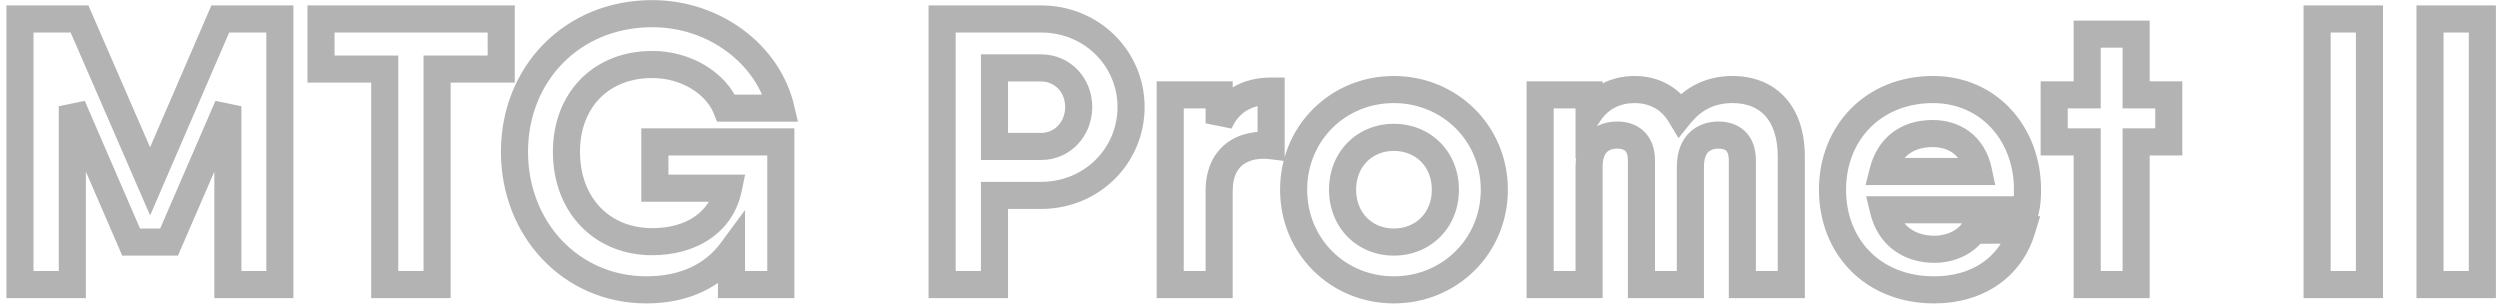 <svg width="369" height="45" viewBox="0 0 369 45" fill="none" xmlns="http://www.w3.org/2000/svg">
<path d="M41.307 2.8H43.307V0.8H41.307V2.8ZM32.515 2.8V0.8H31.2L30.679 2.006L32.515 2.8ZM22.155 26.768L20.32 27.565L22.16 31.797L23.99 27.561L22.155 26.768ZM11.739 2.8L13.573 2.003L13.05 0.8H11.739V2.8ZM2.947 2.8V0.8H0.947V2.8H2.947ZM2.947 42H0.947V44H2.947V42ZM10.675 42V44H12.675V42H10.675ZM10.675 15.68L12.51 14.885L8.675 15.68H10.675ZM19.355 35.728L17.519 36.523L18.041 37.728H19.355V35.728ZM24.955 35.728V37.728H26.268L26.79 36.523L24.955 35.728ZM33.635 15.68H35.635L31.799 14.885L33.635 15.68ZM33.635 42H31.635V44H33.635V42ZM41.307 42V44H43.307V42H41.307ZM41.307 0.8H32.515V4.8H41.307V0.8ZM30.679 2.006L20.319 25.974L23.99 27.561L34.35 3.594L30.679 2.006ZM23.989 25.971L13.573 2.003L9.904 3.597L20.32 27.565L23.989 25.971ZM11.739 0.8H10.675V4.8H11.739V0.8ZM10.675 0.8H2.947V4.8H10.675V0.8ZM0.947 2.8V42H4.947V2.8H0.947ZM2.947 44H10.675V40H2.947V44ZM12.675 42V15.68H8.675V42H12.675ZM8.839 16.475L17.519 36.523L21.19 34.933L12.51 14.885L8.839 16.475ZM19.355 37.728H24.955V33.728H19.355V37.728ZM26.79 36.523L35.47 16.475L31.799 14.885L23.119 34.933L26.79 36.523ZM31.635 15.68V42H35.635V15.68H31.635ZM33.635 44H41.307V40H33.635V44ZM43.307 42V2.8H39.307V42H43.307ZM73.979 2.8H75.979V0.8H73.979V2.8ZM47.379 2.8V0.8H45.379V2.8H47.379ZM47.379 10.192H45.379V12.192H47.379V10.192ZM56.787 10.192H58.787V8.192H56.787V10.192ZM56.787 42H54.787V44H56.787V42ZM64.515 42V44H66.515V42H64.515ZM64.515 10.192V8.192H62.515V10.192H64.515ZM73.979 10.192V12.192H75.979V10.192H73.979ZM73.979 0.8H64.515V4.8H73.979V0.8ZM64.515 0.8H47.379V4.8H64.515V0.8ZM45.379 2.8V10.192H49.379V2.8H45.379ZM47.379 12.192H56.787V8.192H47.379V12.192ZM54.787 10.192V42H58.787V10.192H54.787ZM56.787 44H64.515V40H56.787V44ZM66.515 42V10.192H62.515V42H66.515ZM64.515 12.192H73.979V8.192H64.515V12.192ZM75.979 10.192V2.8H71.979V10.192H75.979ZM96.656 27.776H94.656V29.776H96.656V27.776ZM107.52 27.776L109.479 28.18L109.976 25.776H107.52V27.776ZM107.184 15.96L105.332 16.713L105.838 17.96H107.184V15.96ZM115.248 15.96V17.96H117.775L117.195 15.501L115.248 15.96ZM107.968 37.072H109.968V30.997L106.36 35.884L107.968 37.072ZM107.968 42H105.968V44H107.968V42ZM115.248 42V44H117.248V42H115.248ZM115.248 20.944H117.248V18.944H115.248V20.944ZM96.656 20.944V18.944H94.656V20.944H96.656ZM96.656 29.776H107.52V25.776H96.656V29.776ZM105.562 27.372C104.749 31.306 101.301 33.672 96.264 33.672V37.672C102.54 37.672 108.164 34.55 109.479 28.18L105.562 27.372ZM96.264 33.672C93.096 33.672 90.465 32.532 88.623 30.628C86.779 28.721 85.608 25.921 85.608 22.4H81.608C81.608 26.831 83.098 30.668 85.748 33.408C88.4 36.152 92.097 37.672 96.264 37.672V33.672ZM85.608 22.4C85.608 19.071 86.711 16.373 88.514 14.519C90.311 12.671 92.939 11.52 96.264 11.52V7.52C91.974 7.52 88.273 9.029 85.647 11.731C83.025 14.427 81.608 18.169 81.608 22.4H85.608ZM96.264 11.52C100.75 11.52 104.234 14.011 105.332 16.713L109.037 15.207C107.223 10.741 102.083 7.52 96.264 7.52V11.52ZM107.184 17.96H115.248V13.96H107.184V17.96ZM117.195 15.501C115.113 6.668 106.392 0.016 96.264 0.016V4.016C104.729 4.016 111.688 9.572 113.302 16.419L117.195 15.501ZM96.264 0.016C83.315 0.016 73.936 9.845 73.936 22.4H77.936C77.936 11.995 85.582 4.016 96.264 4.016V0.016ZM73.936 22.4C73.936 34.828 83.078 44.784 95.424 44.784V40.784C85.483 40.784 77.936 32.82 77.936 22.4H73.936ZM95.424 44.784C101.496 44.784 106.453 42.491 109.577 38.26L106.36 35.884C104.108 38.933 100.441 40.784 95.424 40.784V44.784ZM105.968 37.072V42H109.968V37.072H105.968ZM107.968 44H115.248V40H107.968V44ZM117.248 42V27.776H113.248V42H117.248ZM117.248 27.776V20.944H113.248V27.776H117.248ZM115.248 18.944H96.656V22.944H115.248V18.944ZM94.656 20.944V27.776H98.656V20.944H94.656ZM139.057 2.8V0.8H137.057V2.8H139.057ZM139.057 42H137.057V44H139.057V42ZM146.785 42V44H148.785V42H146.785ZM146.785 28.84V26.84H144.785V28.84H146.785ZM146.785 21.616H144.785V23.616H146.785V21.616ZM146.785 10.024V8.024H144.785V10.024H146.785ZM153.673 0.8H146.785V4.8H153.673V0.8ZM146.785 0.8H139.057V4.8H146.785V0.8ZM137.057 2.8V42H141.057V2.8H137.057ZM139.057 44H146.785V40H139.057V44ZM148.785 42V28.84H144.785V42H148.785ZM146.785 30.84H153.673V26.84H146.785V30.84ZM153.673 30.84C162.203 30.84 168.945 24.143 168.945 15.792H164.945C164.945 21.889 160.039 26.84 153.673 26.84V30.84ZM168.945 15.792C168.945 7.492 162.198 0.8 153.673 0.8V4.8C160.045 4.8 164.945 9.756 164.945 15.792H168.945ZM153.673 19.616H146.785V23.616H153.673V19.616ZM148.785 21.616V10.024H144.785V21.616H148.785ZM146.785 12.024H153.673V8.024H146.785V12.024ZM153.673 12.024C155.627 12.024 157.217 13.57 157.217 15.792H161.217C161.217 11.518 157.991 8.024 153.673 8.024V12.024ZM157.217 15.792C157.217 18.04 155.603 19.616 153.673 19.616V23.616C158.016 23.616 161.217 20.04 161.217 15.792H157.217ZM179.945 18.2H177.945L181.787 18.98L179.945 18.2ZM179.945 14H181.945V12H179.945V14ZM172.721 14V12H170.721V14H172.721ZM172.721 42H170.721V44H172.721V42ZM179.945 42V44H181.945V42H179.945ZM187.617 21.504L187.38 23.49L189.617 23.757V21.504H187.617ZM187.617 13.44H189.617V11.44H187.617V13.44ZM181.945 18.2V14H177.945V18.2H181.945ZM179.945 12H172.721V16H179.945V12ZM170.721 14V42H174.721V14H170.721ZM172.721 44H179.945V40H172.721V44ZM181.945 42V28.168H177.945V42H181.945ZM181.945 28.168C181.945 25.979 182.704 24.858 183.543 24.254C184.467 23.589 185.835 23.305 187.38 23.49L187.855 19.518C185.648 19.255 183.18 19.587 181.206 21.008C179.147 22.49 177.945 24.925 177.945 28.168H181.945ZM189.617 21.504V13.44H185.617V21.504H189.617ZM187.617 11.44C183.57 11.44 179.879 13.23 178.104 17.42L181.787 18.98C182.812 16.562 184.833 15.44 187.617 15.44V11.44ZM205.722 44.784C215.038 44.784 222.562 37.468 222.562 28H218.562C218.562 35.22 212.869 40.784 205.722 40.784V44.784ZM222.562 28C222.562 18.532 215.038 11.216 205.722 11.216V15.216C212.869 15.216 218.562 20.78 218.562 28H222.562ZM205.722 11.216C196.395 11.216 188.938 18.541 188.938 28H192.938C192.938 20.77 198.584 15.216 205.722 15.216V11.216ZM188.938 28C188.938 37.459 196.395 44.784 205.722 44.784V40.784C198.584 40.784 192.938 35.23 192.938 28H188.938ZM205.722 33.728C202.58 33.728 200.162 31.441 200.162 28H196.162C196.162 33.631 200.351 37.728 205.722 37.728V33.728ZM200.162 28C200.162 24.559 202.58 22.272 205.722 22.272V18.272C200.351 18.272 196.162 22.369 196.162 28H200.162ZM205.722 22.272C208.929 22.272 211.338 24.569 211.338 28H215.338C215.338 22.359 211.138 18.272 205.722 18.272V22.272ZM211.338 28C211.338 31.431 208.929 33.728 205.722 33.728V37.728C211.138 37.728 215.338 33.641 215.338 28H211.338ZM247.988 16.912L246.276 17.947L247.75 20.384L249.542 18.17L247.988 16.912ZM234.548 16.744H232.548V23.418L236.218 17.844L234.548 16.744ZM234.548 14H236.548V12H234.548V14ZM227.324 14V12H225.324V14H227.324ZM227.324 42H225.324V44H227.324V42ZM234.548 42V44H236.548V42H234.548ZM242.276 42H240.276V44H242.276V42ZM249.5 42V44H251.5V42H249.5ZM257.172 42H255.172V44H257.172V42ZM264.396 42V44H266.396V42H264.396ZM255.716 11.216C251.773 11.216 248.694 12.86 246.433 15.654L249.542 18.17C251.089 16.26 253.05 15.216 255.716 15.216V11.216ZM249.699 15.877C247.859 12.835 244.781 11.216 241.268 11.216V15.216C243.466 15.216 245.204 16.173 246.276 17.947L249.699 15.877ZM241.268 11.216C237.773 11.216 234.777 12.759 232.877 15.644L236.218 17.844C237.342 16.137 239.051 15.216 241.268 15.216V11.216ZM236.548 16.744V14H232.548V16.744H236.548ZM234.548 12H227.324V16H234.548V12ZM225.324 14V42H229.324V14H225.324ZM227.324 44H234.548V40H227.324V44ZM236.548 42V24.64H232.548V42H236.548ZM236.548 24.64C236.548 23.234 236.955 22.653 237.232 22.401C237.548 22.113 238.044 21.936 238.692 21.936V17.936C237.38 17.936 235.804 18.291 234.537 19.445C233.232 20.635 232.548 22.406 232.548 24.64H236.548ZM238.692 21.936C239.342 21.936 239.694 22.1 239.865 22.253C239.994 22.368 240.276 22.7 240.276 23.688H244.276C244.276 21.876 243.718 20.332 242.53 19.271C241.385 18.248 239.946 17.936 238.692 17.936V21.936ZM240.276 23.688V42H244.276V23.688H240.276ZM242.276 44H249.5V40H242.276V44ZM251.5 42V24.64H247.5V42H251.5ZM251.5 24.64C251.5 23.234 251.907 22.653 252.184 22.401C252.5 22.113 252.996 21.936 253.644 21.936V17.936C252.332 17.936 250.756 18.291 249.489 19.445C248.184 20.635 247.5 22.406 247.5 24.64H251.5ZM253.644 21.936C254.292 21.936 254.62 22.099 254.773 22.239C254.891 22.347 255.172 22.68 255.172 23.688H259.172C259.172 21.896 258.64 20.353 257.47 19.285C256.335 18.248 254.899 17.936 253.644 17.936V21.936ZM255.172 23.688V42H259.172V23.688H255.172ZM257.172 44H264.396V40H257.172V44ZM266.396 42V23.128H262.396V42H266.396ZM266.396 23.128C266.396 19.569 265.45 16.558 263.513 14.416C261.555 12.249 258.804 11.216 255.716 11.216V15.216C257.891 15.216 259.48 15.919 260.546 17.098C261.634 18.302 262.396 20.247 262.396 23.128H266.396ZM277.981 30.968V28.968H275.446L276.036 31.434L277.981 30.968ZM298.981 30.968V32.968H300.565L300.928 31.426L298.981 30.968ZM298.421 33.936L300.333 34.523L301.134 31.915L298.406 31.936L298.421 33.936ZM291.309 33.992L291.294 31.992L290.179 32.001L289.6 32.954L291.309 33.992ZM277.925 25.312L275.987 24.82L275.354 27.312H277.925V25.312ZM292.037 25.312V27.312H294.497L293.995 24.904L292.037 25.312ZM277.981 32.968H298.981V28.968H277.981V32.968ZM300.928 31.426C301.204 30.256 301.261 29.127 301.261 28H297.261C297.261 29.001 297.207 29.776 297.035 30.51L300.928 31.426ZM301.261 28C301.261 18.821 294.805 11.216 285.317 11.216V15.216C292.294 15.216 297.261 20.715 297.261 28H301.261ZM285.317 11.216C275.33 11.216 268.477 18.587 268.477 28H272.477C272.477 20.725 277.609 15.216 285.317 15.216V11.216ZM268.477 28C268.477 32.648 270.121 36.864 273.133 39.924C276.152 42.991 280.433 44.784 285.485 44.784V40.784C281.41 40.784 278.187 39.357 275.984 37.118C273.774 34.872 272.477 31.695 272.477 28H268.477ZM285.485 44.784C292.488 44.784 298.299 41.152 300.333 34.523L296.509 33.349C295.072 38.032 291.027 40.784 285.485 40.784V44.784ZM298.406 31.936L291.294 31.992L291.325 35.992L298.437 35.936L298.406 31.936ZM289.6 32.954C289.081 33.809 287.565 34.792 285.541 34.792V38.792C288.669 38.792 291.634 37.311 293.019 35.03L289.6 32.954ZM285.541 34.792C284.088 34.792 282.868 34.419 281.948 33.752C281.047 33.098 280.302 32.07 279.926 30.502L276.036 31.434C276.613 33.842 277.856 35.726 279.601 36.99C281.326 38.241 283.41 38.792 285.541 38.792V34.792ZM279.864 25.804C280.22 24.4 280.873 23.414 281.705 22.771C282.536 22.127 283.694 21.712 285.261 21.712V17.712C282.965 17.712 280.903 18.333 279.256 19.607C277.609 20.882 276.526 22.696 275.987 24.82L279.864 25.804ZM285.261 21.712C286.438 21.712 287.48 22.017 288.279 22.608C289.053 23.18 289.748 24.13 290.079 25.72L293.995 24.904C293.487 22.462 292.306 20.612 290.658 19.392C289.035 18.192 287.109 17.712 285.261 17.712V21.712ZM292.037 23.312H277.925V27.312H292.037V23.312ZM320.11 14H322.11V12H320.11V14ZM315.294 14H313.294V16H315.294V14ZM315.294 5.04H317.294V3.04H315.294V5.04ZM308.07 5.04V3.04H306.07V5.04H308.07ZM308.07 14V16H310.07V14H308.07ZM303.198 14V12H301.198V14H303.198ZM303.198 20.944H301.198V22.944H303.198V20.944ZM308.07 20.944H310.07V18.944H308.07V20.944ZM308.07 42H306.07V44H308.07V42ZM315.294 42V44H317.294V42H315.294ZM315.294 20.944V18.944H313.294V20.944H315.294ZM320.11 20.944V22.944H322.11V20.944H320.11ZM320.11 12H315.294V16H320.11V12ZM317.294 14V5.04H313.294V14H317.294ZM315.294 3.04H308.07V7.04H315.294V3.04ZM306.07 5.04V14H310.07V5.04H306.07ZM308.07 12H303.198V16H308.07V12ZM301.198 14V20.944H305.198V14H301.198ZM303.198 22.944H308.07V18.944H303.198V22.944ZM306.07 20.944V42H310.07V20.944H306.07ZM308.07 44H315.294V40H308.07V44ZM317.294 42V20.944H313.294V42H317.294ZM315.294 22.944H320.11V18.944H315.294V22.944ZM322.11 20.944V14H318.11V20.944H322.11ZM342.005 2.8V0.8H340.005V2.8H342.005ZM342.005 42H340.005V44H342.005V42ZM349.733 42V44H351.733V42H349.733ZM349.733 2.8H351.733V0.8H349.733V2.8ZM340.005 2.8V42H344.005V2.8H340.005ZM342.005 44H349.733V40H342.005V44ZM351.733 42V2.8H347.733V42H351.733ZM349.733 0.8H342.005V4.8H349.733V0.8ZM358.669 2.8V0.8H356.669V2.8H358.669ZM358.669 42H356.669V44H358.669V42ZM366.397 42V44H368.397V42H366.397ZM366.397 2.8H368.397V0.8H366.397V2.8ZM356.669 2.8V42H360.669V2.8H356.669ZM358.669 44H366.397V40H358.669V44ZM368.397 42V2.8H364.397V42H368.397ZM366.397 0.8H358.669V4.8H366.397V0.8Z" fill="#B3B3B3"/>
</svg>

